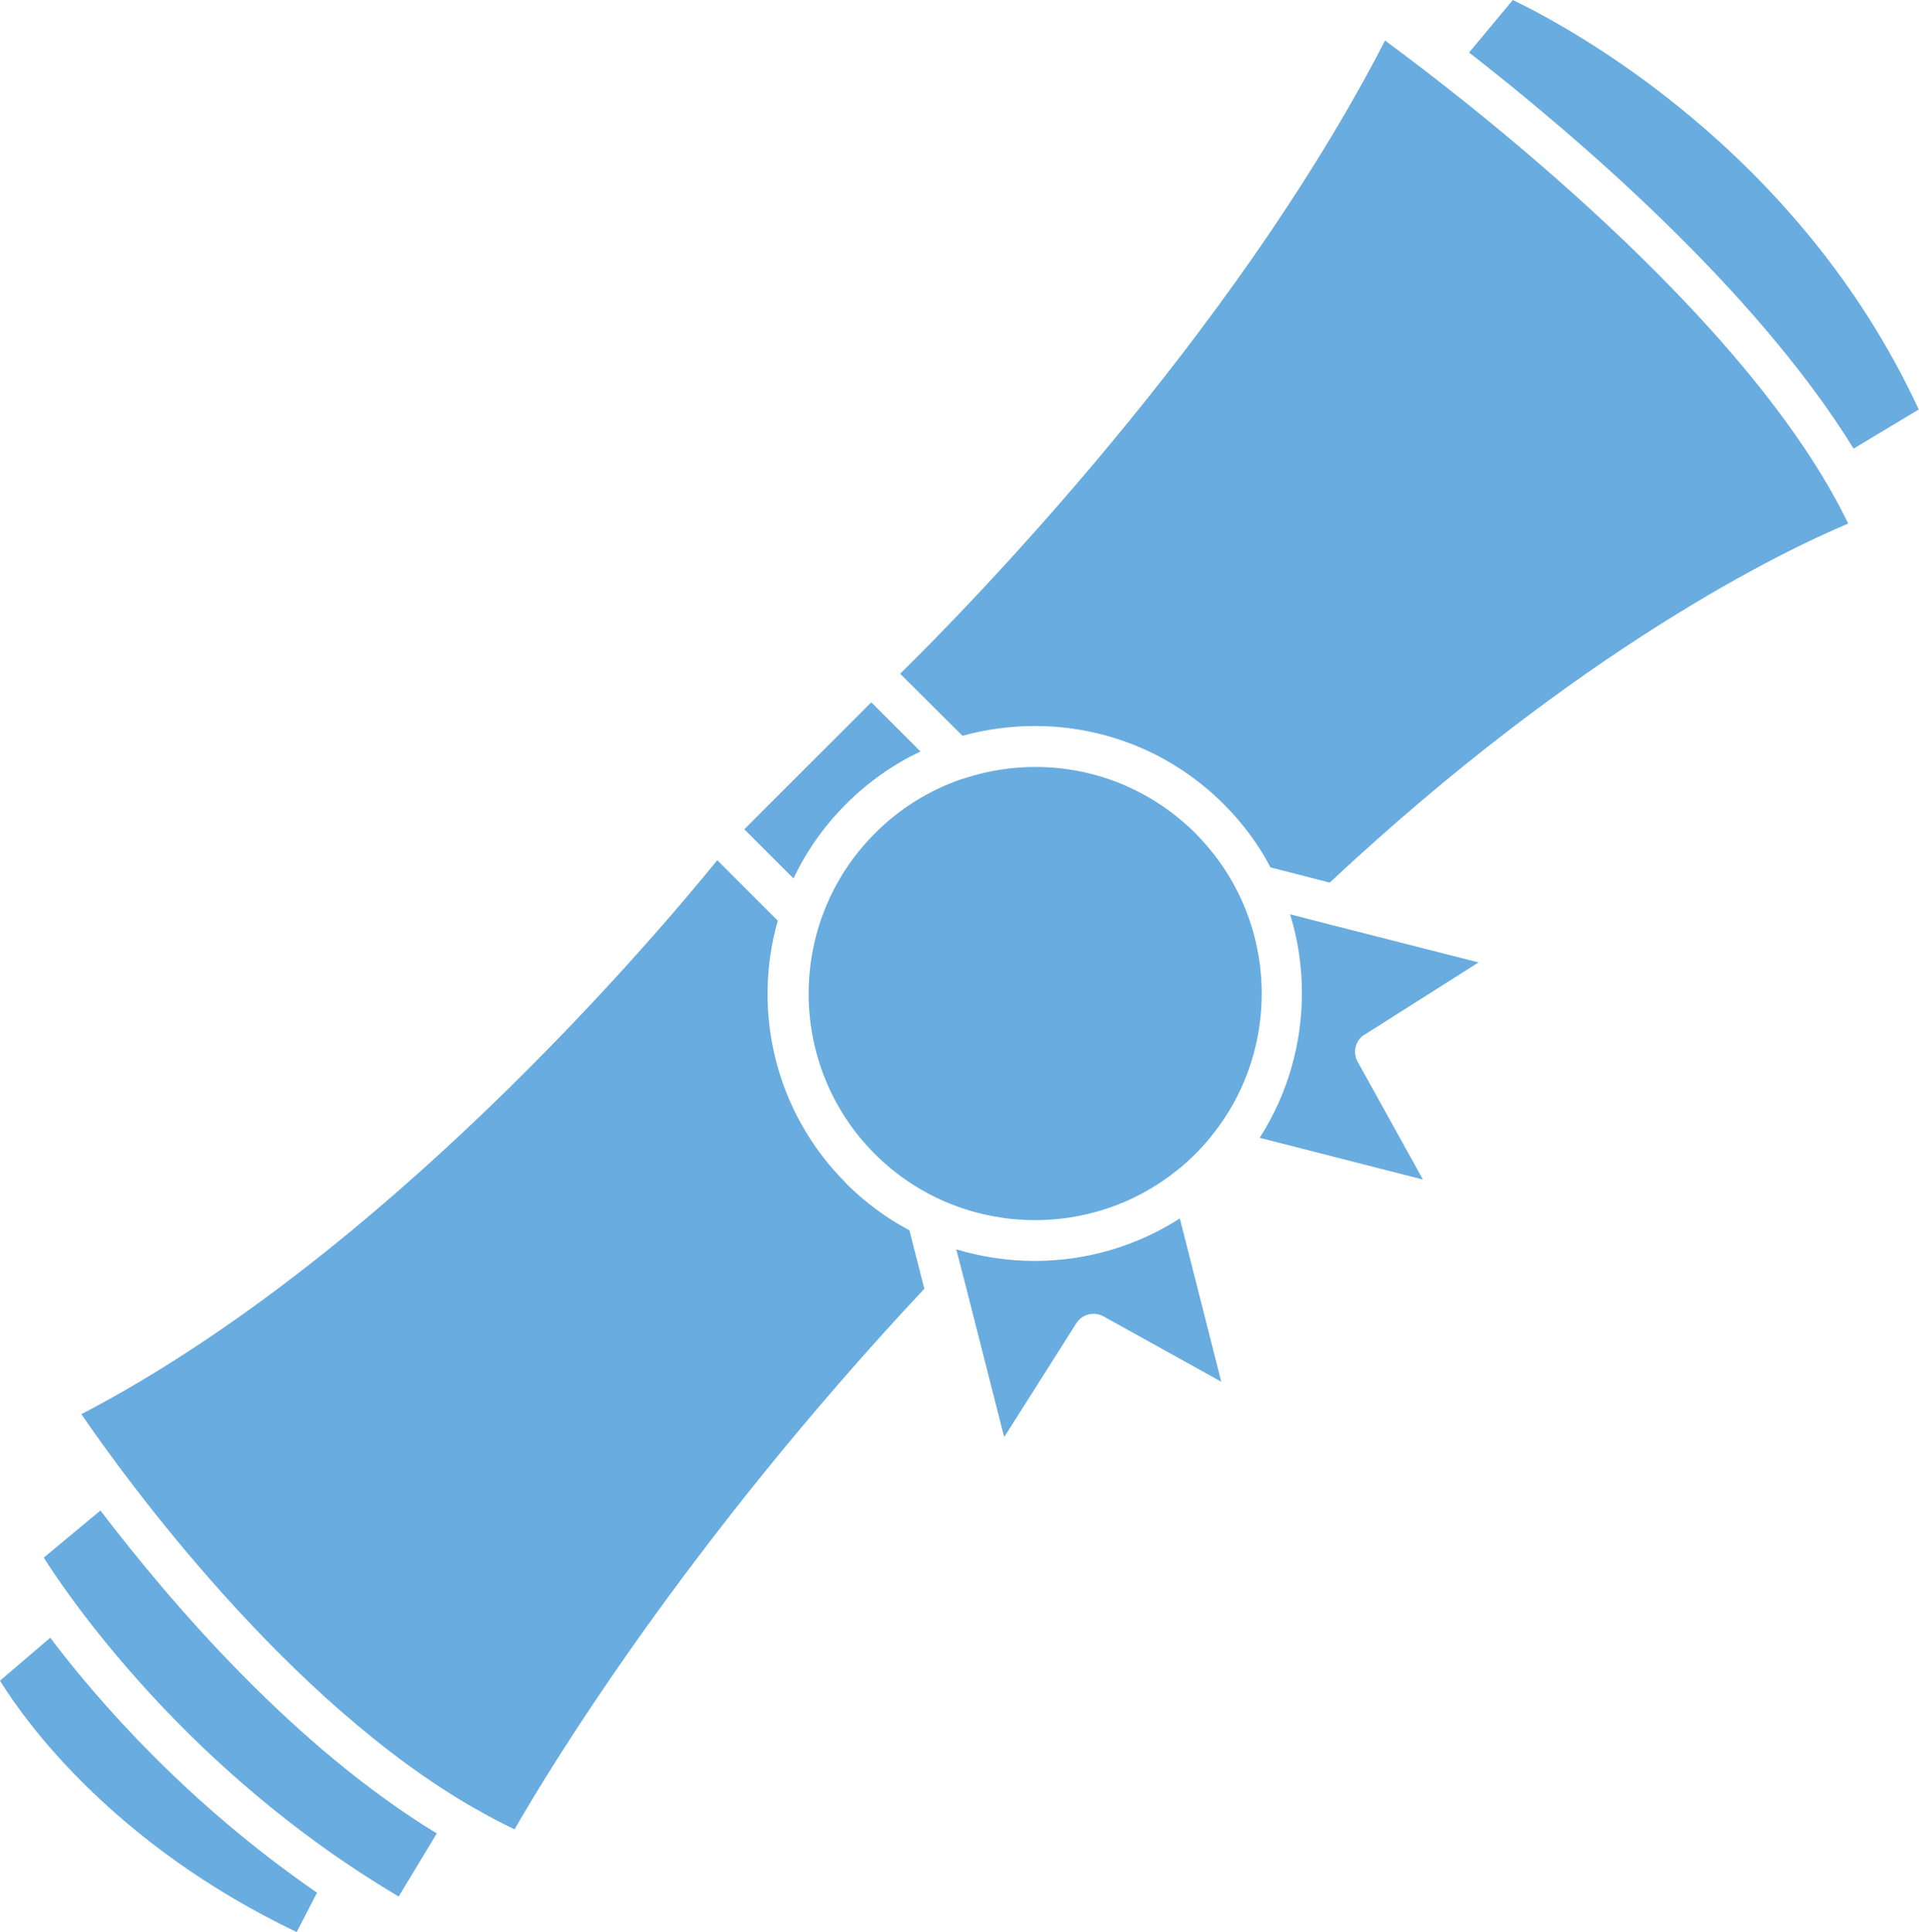 <?xml version="1.0" encoding="UTF-8"?><svg xmlns="http://www.w3.org/2000/svg" viewBox="0 0 74.51 75.02"><defs><style>.d{fill:#69ACDF;}</style></defs><g id="a"/><g id="b"><g id="c"><g><path class="d" d="M3.9,58.65l-2.2,1.83c.22,.35,.56,.86,1.01,1.48,1.7,2.35,5.38,6.84,11.05,10.6,.01,0,.02,.01,.03,.02,.59,.39,1.15,.74,1.69,1.06l1.48-2.45c-5.52-3.36-10.28-8.89-13.06-12.54Z"/><path class="d" d="M1.95,63.59l-1.95,1.67c.98,1.58,4.39,6.35,11.52,9.76l.79-1.53c-5.04-3.47-8.5-7.44-10.36-9.9Z"/><path class="d" d="M58.74,0l-1.7,2.04c4.06,3.16,11.09,9.15,14.93,15.38l2.53-1.52C69.84,5.85,60.98,1.08,58.74,0Z"/><path class="d" d="M32.84,31.23c.86-.86,1.84-1.55,2.9-2.05l-1.91-1.91-4.93,4.93,1.91,1.91c.49-1.04,1.17-2.02,2.03-2.88Z"/><path class="d" d="M33.96,44.8c3.22,3.22,8.33,3.42,11.78,.61,.02-.02,.05-.04,.08-.06,.2-.17,.4-.35,.59-.54,.2-.2,.39-.41,.57-.63,2.22-2.68,2.6-6.39,1.14-9.42l-.04-.08c-.41-.84-.97-1.62-1.66-2.32-.83-.83-1.8-1.47-2.85-1.91-1.05-.44-2.2-.67-3.37-.67-.94,0-1.85,.15-2.72,.43-.05,.02-.09,.03-.14,.04-1.25,.43-2.41,1.14-3.37,2.11-3.43,3.43-3.43,9.02,0,12.45Z"/><path class="d" d="M40.18,48.96c-1.03,0-2.06-.15-3.05-.45l.39,1.51,.02,.08,1.45,5.7,2.8-4.42c.22-.35,.69-.47,1.05-.27l4.58,2.54-1.61-6.34c-1.71,1.1-3.67,1.65-5.63,1.65Z"/><path class="d" d="M32.84,45.93c-2.75-2.75-3.64-6.68-2.64-10.18l-2.35-2.35c-2.51,3.09-12.92,15.38-24.69,21.51,1.75,2.56,8.02,11.18,15.31,15.33h.01c.49,.29,1,.55,1.5,.79,1.37-2.39,6.64-11.09,15.91-20.99l-.58-2.27c-.89-.47-1.72-1.08-2.47-1.83Z"/><path class="d" d="M53.78,1.57c-5.94,11.54-16.24,22.05-18.83,24.59l2.42,2.41c.91-.25,1.85-.38,2.81-.38,2.77,0,5.38,1.08,7.34,3.04,.74,.74,1.35,1.57,1.81,2.45l2.3,.59c9.77-9.14,17.66-12.9,20.13-13.94-3.89-8.07-15.01-16.57-17.99-18.76Z"/><path class="d" d="M52.99,40.17l4.42-2.8-5.69-1.45h-.02l-.1-.03-1.51-.39c.31,1,.46,2.03,.46,3.07,0,1.95-.55,3.91-1.64,5.61l6.34,1.62-2.54-4.58c-.2-.37-.08-.83,.27-1.05Z"/></g></g></g></svg>